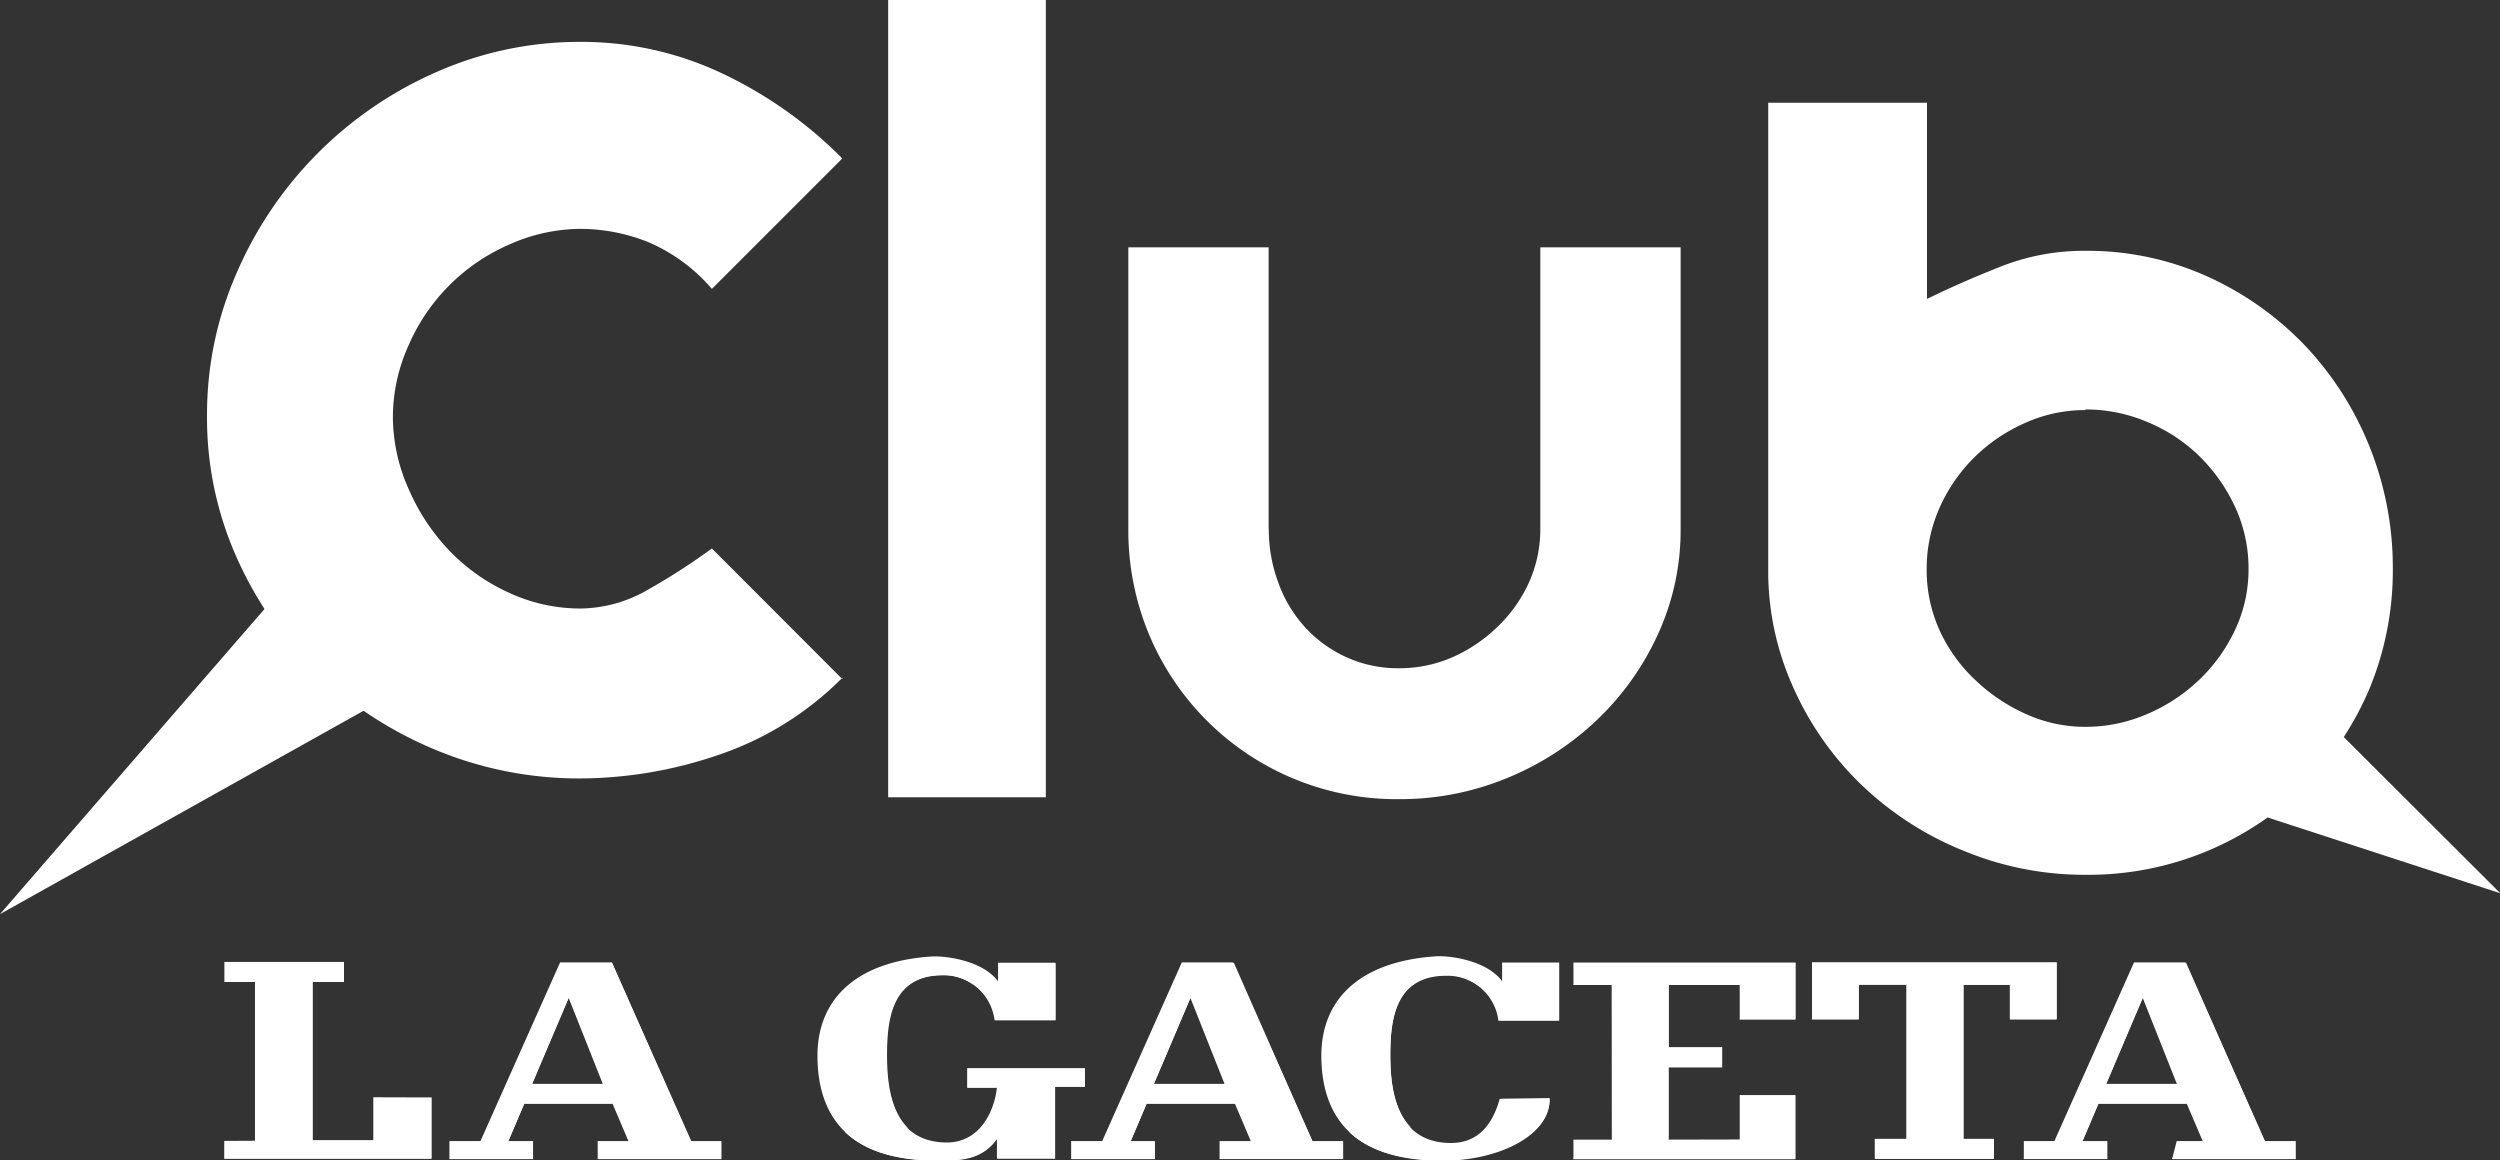 <?xml version="1.0" encoding="UTF-8"?>
<svg xmlns="http://www.w3.org/2000/svg" viewBox="0 0 156.98 72.86">
  <rect x="0" y="0" width="156.98" height="72.86" fill="#333333" stroke="none"/>
  <defs>
    <style>.cls-1{fill:#fff;fill-rule:evenodd;}</style>
  </defs>
  <g id="Capa_2" data-name="Capa 2">
    <g id="Capa_1-2" data-name="Capa 1">
      <path class="cls-1" d="M52.91,42.54a19.92,19.92,0,0,1-7.76,4.85,27.05,27.05,0,0,1-8.69,1.49,23.46,23.46,0,0,1-9-1.75,24.48,24.48,0,0,1-4.63-2.5L0,57.4,16.61,38.24a23.56,23.56,0,0,1-1.72-3.17,21.45,21.45,0,0,1-1.89-9,22.05,22.05,0,0,1,1.89-9A24.24,24.24,0,0,1,27.44,4.51a22.16,22.16,0,0,1,9-1.88,20.66,20.66,0,0,1,8.95,2,26.68,26.68,0,0,1,7.5,5.32l-8.19,8.19a10.86,10.86,0,0,0-4-2.94,11.57,11.57,0,0,0-4.23-.83,11.13,11.13,0,0,0-4.53,1,12.17,12.17,0,0,0-6.27,6.28,11,11,0,0,0-1,4.53,11.16,11.16,0,0,0,1,4.55,13.1,13.1,0,0,0,2.54,3.84,12.14,12.14,0,0,0,3.73,2.64,10.68,10.68,0,0,0,4.53,1,8.6,8.6,0,0,0,4.23-1.19,40.63,40.63,0,0,0,4-2.58l8.19,8.2Zm12.76,7.52h-9.9V0h9.9V50.06Zm14-16.86a9.6,9.6,0,0,0,.6,3.39,8.34,8.34,0,0,0,1.68,2.8,8,8,0,0,0,2.6,1.88,7.79,7.79,0,0,0,3.29.69,8.28,8.28,0,0,0,3.36-.69A9.64,9.64,0,0,0,94,39.39a9,9,0,0,0,2-2.8,8.19,8.19,0,0,0,.72-3.39V15.53h8.81V33.2a15.64,15.64,0,0,1-1.44,6.66,17.33,17.33,0,0,1-3.86,5.39,18.12,18.12,0,0,1-5.61,3.61,17.55,17.55,0,0,1-6.76,1.32A16.84,16.84,0,0,1,72.16,39.86a17,17,0,0,1-1.31-6.66V15.53h8.81V33.2Zm51.28-17.45a18.3,18.3,0,0,1,7.61,1.59,19.75,19.75,0,0,1,6.13,4.31A20.08,20.08,0,0,1,148.77,28a20.4,20.4,0,0,1,1.48,7.72,19.45,19.45,0,0,1-1.48,7.56,19.91,19.91,0,0,1-1.6,3L157,56.09l-14.61-4.76a19.37,19.37,0,0,1-11.43,3.6,19.78,19.78,0,0,1-7.59-1.48A20.1,20.1,0,0,1,117,49.39a19.36,19.36,0,0,1-4.34-6.1,17.74,17.74,0,0,1-1.63-7.56V6.45H121V18.77q2.3-1.12,4.73-2.07a14.14,14.14,0,0,1,5.24-.95Zm0,10a9.11,9.11,0,0,0-3.75.79,10.66,10.66,0,0,0-3.2,2.15,10.43,10.43,0,0,0-2.21,3.19,9.45,9.45,0,0,0-.81,3.89,9.15,9.15,0,0,0,.81,3.81A10,10,0,0,0,124,42.67a11.28,11.28,0,0,0,3.2,2.16,9,9,0,0,0,3.75.81,9.72,9.72,0,0,0,3.89-.81,10.83,10.83,0,0,0,3.27-2.16,10.47,10.47,0,0,0,2.24-3.13,8.87,8.87,0,0,0,.84-3.81,9.16,9.16,0,0,0-.84-3.89,10.88,10.88,0,0,0-2.24-3.19,10.27,10.27,0,0,0-3.27-2.15A9.88,9.88,0,0,0,130.94,25.71Z"></path>
      <polygon class="cls-1" points="27.09 68.91 23.44 68.9 23.44 71.59 19.64 71.59 19.64 61.65 21.6 61.65 21.6 60.4 14.09 60.4 14.09 61.66 16.01 61.65 16.01 71.63 14.08 71.64 14.08 72.75 27.09 72.75 27.09 68.91"></polygon>
      <path class="cls-1" d="M38.42,60.43H35.17l-5,11.22H28.22v1.13h5.25V71.65H31.92l1-2.35h5.54l1,2.35H37.53v1.13h7.76V71.65H43.37L38.42,60.43Zm-5,7.63,2.29-5.39,2.14,5.39Z"></path>
      <path class="cls-1" d="M77.46,60.43H74.21l-5,11.22H67.26v1.13h5.25V71.65H71l1-2.35h5.54l1,2.35H76.58v1.12h7.75V71.65H82.41l-5-11.22Zm-5,7.63,2.29-5.39,2.14,5.39Z"></path>
      <path class="cls-1" d="M137.26,60.43H134l-5,11.22h-1.92v1.12h5.24V71.65h-1.55l1-2.35h5.54l1,2.35h-1.63l-.29,1.13h7.76V71.65h-1.93l-5-11.22Zm-5,7.63,2.29-5.39,2.14,5.39Z"></path>
      <path class="cls-1" d="M66.25,68.24h1.87V67.07H60.73v1.22H62.6c-.15,1.44-1.05,3.45-3.14,3.45-3.5,0-3.8-3.45-3.8-5.51,0-2.22.3-5,3.5-5a3.23,3.23,0,0,1,3.29,2.83h3.8V60.45H62.67v1.17c-1-1.34-3.35-1.61-4.18-1.56-4.92.33-7.16,2.83-7.16,6.23,0,3.56,1.72,6.62,7.54,6.56,1.64,0,2.83-.11,3.73-1.39v1.28h3.65Z"></path>
      <path class="cls-1" d="M94.17,69c-.45,1.61-1.35,2.77-3.06,2.77-3.51,0-3.81-3.44-3.81-5.5,0-2.22.3-5,3.51-5a3.22,3.22,0,0,1,3.28,2.83H97.9V60.44H94.32v1.17c-1-1.34-3.36-1.62-4.18-1.56-4.93.34-7.17,2.84-7.17,6.23,0,3.55,1.72,6.61,7.54,6.56,3.81,0,6.87-1.73,6.79-3.89Z"></path>
      <polygon class="cls-1" points="104.78 65.75 104.78 61.84 109.24 61.84 109.24 64.02 112.74 64.02 112.74 60.44 98.8 60.44 98.8 61.84 101.2 61.84 101.21 71.56 98.8 71.56 98.8 72.78 112.74 72.78 112.74 68.76 109.24 68.76 109.24 71.55 104.78 71.56 104.78 67.03 108.14 67.03 108.14 65.75 104.78 65.75"></polygon>
      <polygon class="cls-1" points="129.14 60.42 129.14 64.01 126.2 64.01 126.2 61.83 123.29 61.83 123.29 71.51 125.2 71.51 125.2 72.74 117.72 72.74 117.72 71.51 119.7 71.51 119.7 61.8 116.72 61.8 116.72 64.01 113.78 64.01 113.78 60.42 129.14 60.42"></polygon>
      <path class="cls-1" d="M27.09,68.91a.64.64,0,0,0-.26.46V72.3c0,.11,0,.2-.21.22H14.46a.37.37,0,0,0-.37.24h13V68.91Zm-7.45,2.68a.26.26,0,0,1-.26-.28v-9.6c0-.19.09-.29.27-.29h1.68v-.67c0-.15.17-.31.27-.35v1.26h-2v9.93ZM14.32,61.42l-.23.24H16a.24.24,0,0,0-.25-.24Z"></path>
      <path class="cls-1" d="M66.25,68.24h1.87V67.08a.38.38,0,0,0-.27.31V68H66.24c-.16,0-.26.08-.25.24v4.27H62.6v.24h3.65V68.24Zm-5.2-.18h1.28c.12,0,.28.16.27.24H60.73a.38.38,0,0,1,.32-.24ZM57,70.82c-1.17-1.17-1.3-3.19-1.3-4.58,0-2.22.3-5,3.5-5a3.14,3.14,0,0,1,2,.65A3.07,3.07,0,0,0,58.9,61c-3.22,0-3.51,2.78-3.51,5,0,1.49.16,3.7,1.57,4.82Zm5.8-7c-.12,0-.33.16-.31.24h3.8V60.46a.47.47,0,0,0-.26.38v3Zm-9.7,7.25a8.37,8.37,0,0,0,5.54,1.54c1.55,0,2.61.06,3.49-1a.46.46,0,0,1,.51-.13c-.93,1.31-2.19,1.42-3.73,1.41C56.08,72.88,54.23,72.2,53.06,71.08Z"></path>
      <path class="cls-1" d="M88.6,70.8c-1.16-1.17-1.3-3.18-1.3-4.57,0-2.22.3-5,3.51-5a3.22,3.22,0,0,1,2,.64,3.11,3.11,0,0,0-2.3-.88c-3.17.08-3.48,2.84-3.51,5,0,1.49.16,3.7,1.57,4.81Zm5.83-7a.38.38,0,0,0-.34.24H97.9V60.45a.46.46,0,0,0-.27.42v3Zm-9.72,7.25a8.29,8.29,0,0,0,5.53,1.53c3.55,0,6.45-1.5,6.77-3.46A.36.36,0,0,1,97.3,69c.08,2.17-3,3.89-6.79,3.89C87.72,72.87,85.87,72.18,84.71,71.07Z"></path>
      <path class="cls-1" d="M104.78,65.75v-3.9h4.46a.26.26,0,0,0-.26-.24h-4.22c-.16,0-.26.09-.25.28V65.5c0,.17.1.24.27.25Zm4.8-2h2.71c.14,0,.2-.05.18-.18V60.87a.47.47,0,0,1,.27-.42V64h-3.5a.32.32,0,0,1,.34-.24ZM99.1,61.61a.36.36,0,0,0-.3.24h2.41a.29.29,0,0,0-.32-.24Zm0,10.94a.35.35,0,0,0-.32.24h13.94v-4a.4.4,0,0,0-.27.38V72.4c0,.11,0,.16-.17.16Zm5.66-1a.25.25,0,0,1-.27-.23V67.09c0-.19.08-.29.27-.29h2.94c.12,0,.17,0,.15-.13V66.1a.41.41,0,0,1,.27-.35V67h-3.36Z"></path>
      <path class="cls-1" d="M129.14,60.43V64H126.2a.56.56,0,0,1,.36-.24h2.14a.15.15,0,0,0,.17-.17V60.83a.4.4,0,0,1,.27-.4Zm-2.94,1.41a.24.24,0,0,0-.26-.24h-2.71a.21.21,0,0,0-.21.22v9.42a.27.27,0,0,0,.27.27V61.84Zm-1.27,10a.31.31,0,0,1,.27-.3v1.23h-7.48a.42.42,0,0,1,.35-.24h6.69c.12,0,.18,0,.17-.16v-.53Zm-5.23-10h-3V64h-2.94a.38.38,0,0,1,.32-.24h2.2c.12,0,.16-.06.15-.15v-1.8c0-.18.09-.25.25-.25h2.73C119.63,61.58,119.71,61.65,119.7,61.81Z"></path>
      <path class="cls-1" d="M33.4,68.06l2.29-5.39a.46.46,0,0,0-.44.15l-2,4.79A.48.48,0,0,0,33.4,68.06Z"></path>
      <path class="cls-1" d="M31.92,71.65l1-2.35h5.55a.36.36,0,0,0-.34-.24H32.82a.31.31,0,0,0-.27.17l-.83,2A.3.3,0,0,0,31.92,71.65Z"></path>
      <path class="cls-1" d="M28.53,72.54a.49.49,0,0,0-.31.24h5.25V71.66c-.06.06-.26.18-.27.32v.42c0,.11-.06.16-.18.14Z"></path>
      <path class="cls-1" d="M38.42,60.44a.37.37,0,0,0-.1.37L43,71.42a.36.36,0,0,0,.41.24Z"></path>
      <path class="cls-1" d="M37.84,72.54a.47.47,0,0,0-.3.24h7.75V71.66c-.06.06-.26.18-.27.32v.42c0,.11-.05.16-.17.14Z"></path>
      <path class="cls-1" d="M72.45,68.06l2.29-5.39a.46.46,0,0,0-.44.15l-2,4.79A.48.48,0,0,0,72.45,68.06Z"></path>
      <path class="cls-1" d="M71,71.65l1-2.35h5.55a.36.36,0,0,0-.34-.24H71.87a.3.3,0,0,0-.27.17l-.83,2A.3.3,0,0,0,71,71.65Z"></path>
      <path class="cls-1" d="M67.58,72.54a.49.49,0,0,0-.31.24h5.25V71.66c-.06.06-.26.18-.27.32v.42c0,.11,0,.16-.17.14Z"></path>
      <path class="cls-1" d="M77.47,60.44a.35.35,0,0,0-.1.37L82,71.42c.06.17.16.25.41.24Z"></path>
      <path class="cls-1" d="M76.89,72.54a.47.47,0,0,0-.3.24h7.75V71.66c-.06.06-.26.18-.27.32v.42c0,.11,0,.16-.17.14Z"></path>
      <path class="cls-1" d="M132.24,68.06l2.29-5.39a.46.46,0,0,0-.44.15l-2,4.79A.47.47,0,0,0,132.24,68.06Z"></path>
      <path class="cls-1" d="M130.76,71.65l1-2.35h5.55a.36.36,0,0,0-.34-.24h-5.27a.31.31,0,0,0-.27.17l-.83,2A.31.31,0,0,0,130.76,71.65Z"></path>
      <path class="cls-1" d="M127.37,72.54a.47.47,0,0,0-.3.24h5.24V71.66c-.06.06-.26.18-.27.32v.42c0,.11-.06.16-.18.14Z"></path>
      <path class="cls-1" d="M137.26,60.44a.37.37,0,0,0-.1.37l4.64,10.61a.36.36,0,0,0,.41.24Z"></path>
      <path class="cls-1" d="M136.68,72.54a.47.47,0,0,0-.3.24h7.75V71.66c-.06.06-.25.18-.27.32v.42c0,.11-.05.16-.17.14Z"></path>
      <path class="cls-1" d="M14.3,60.54h7a.08.08,0,0,1,.08.07.07.07,0,0,1-.08.08h-7a.07.07,0,0,1-.07-.08A.08.08,0,0,1,14.3,60.54Z"></path>
      <path class="cls-1" d="M14.3,61.37h0s.06,0,.06-.07v-.7a.05.05,0,0,0-.06-.06s-.07,0-.07.06v.7A.07.07,0,0,0,14.3,61.37Z"></path>
      <path class="cls-1" d="M16.27,71.55h0a.07.07,0,0,0,.07-.07V61.67a.07.07,0,0,0-.14,0v9.81A.07.07,0,0,0,16.27,71.55Z"></path>
      <path class="cls-1" d="M14.3,72.53h0s.06,0,.06-.07v-.67s0-.07-.06-.07a.07.07,0,0,0-.07.07v.67A.07.07,0,0,0,14.3,72.53Z"></path>
      <path class="cls-1" d="M14.23,71.79h0a.07.07,0,0,0,.07.06h1.63a.07.07,0,0,0,.07-.06.07.07,0,0,0-.07-.07H14.3A.07.07,0,0,0,14.23,71.79Z"></path>
      <path class="cls-1" d="M15.86,71.71a.28.28,0,0,0,.34-.28h.14a.42.42,0,0,1-.49.43S15.86,71.76,15.86,71.71Z"></path>
      <path class="cls-1" d="M23.66,71.52h0a.07.07,0,0,0,.07-.06V69.09a.07.07,0,0,0-.07-.06.06.06,0,0,0-.06.06v2.37A.06.06,0,0,0,23.66,71.52Z"></path>
      <path class="cls-1" d="M19.65,71.79h0a.07.07,0,0,0,.07.06h3.61a.06.06,0,0,0,.06-.06.07.07,0,0,0-.06-.07H19.72A.07.07,0,0,0,19.65,71.79Z"></path>
      <path class="cls-1" d="M23.25,71.71c.19,0,.33-.07.34-.28h.14a.42.42,0,0,1-.49.43A.76.76,0,0,0,23.25,71.71Z"></path>
      <path class="cls-1" d="M23.6,69.09h0a.07.07,0,0,0,.07.06h3a.07.07,0,0,0,.07-.06A.07.07,0,0,0,26.7,69h-3A.07.07,0,0,0,23.6,69.09Z"></path>
      <path class="cls-1" d="M62.87,60.51h3a.07.07,0,0,1,.07.08.07.07,0,0,1-.07.07h-3a.07.07,0,0,1-.07-.07A.07.07,0,0,1,62.87,60.51Z"></path>
      <path class="cls-1" d="M62.86,61.76h0a.07.07,0,0,0,.07-.07V60.57a.07.07,0,0,0-.07-.06.06.06,0,0,0-.06.06v1.12A.07.07,0,0,0,62.86,61.76Z"></path>
      <path class="cls-1" d="M52.31,69.81c-3.22-6.94,3.47-11.37,9.26-8.86C57.68,59.15,49.22,61.22,52.31,69.81Z"></path>
      <path class="cls-1" d="M60.9,67.17h6.83a.07.07,0,0,1,.07.07.08.08,0,0,1-.07.08H60.9a.08.08,0,0,1-.07-.08A.07.07,0,0,1,60.9,67.17Z"></path>
      <path class="cls-1" d="M60.89,68h0a.07.07,0,0,0,.07-.06v-.71a.07.07,0,0,0-.07-.07.07.07,0,0,0-.06.07v.71A.06.06,0,0,0,60.89,68Z"></path>
      <path class="cls-1" d="M62.81,68.24c-.08,3.54-3.15,4.54-5.45,3.25C59.91,72.58,62.38,71.53,62.81,68.24Z"></path>
      <path class="cls-1" d="M62.86,72.4h0a.07.07,0,0,0,.07-.06v-1a.07.07,0,0,0-.07-.06.06.06,0,0,0-.06.06v1A.06.06,0,0,0,62.86,72.4Z"></path>
      <path class="cls-1" d="M94.52,60.52h3a.08.08,0,0,1,.07.08.07.07,0,0,1-.07.07h-3a.07.07,0,0,1-.07-.07A.08.08,0,0,1,94.52,60.52Z"></path>
      <path class="cls-1" d="M94.52,61.77h0a.08.08,0,0,0,.07-.07V60.58a.08.08,0,0,0-.07-.07.07.07,0,0,0-.07.07V61.7A.07.07,0,0,0,94.52,61.77Z"></path>
      <path class="cls-1" d="M84,69.82c-3.22-6.94,3.47-11.37,9.26-8.86C89.33,59.16,80.87,61.23,84,69.82Z"></path>
      <path class="cls-1" d="M94.25,69.12h.15c-.46,2.45-2.82,3.55-5.38,2.37C91.26,72.33,93.57,71.92,94.25,69.12Z"></path>
      <path class="cls-1" d="M28.34,71.77h0a.07.07,0,0,0,.07.07H30a.07.07,0,0,0,.07-.07.07.07,0,0,0-.07-.06H28.41A.07.07,0,0,0,28.34,71.77Z"></path>
      <path class="cls-1" d="M30,71.7c.18,0,.25,0,.4-.28h.14c-.11.28-.27.45-.55.43C30,71.8,30,71.75,30,71.7Z"></path>
      <path class="cls-1" d="M30.39,71.53h0a.07.07,0,0,0,.09,0l4.86-10.86a.06.06,0,0,0,0-.08.07.07,0,0,0-.09,0L30.36,71.44A.07.07,0,0,0,30.39,71.53Z"></path>
      <path class="cls-1" d="M35.3,60.53h2.87a.08.08,0,0,1,.08.07.09.09,0,0,1-.08.08H35.3a.08.08,0,0,1-.08-.08A.07.07,0,0,1,35.3,60.53Z"></path>
      <path class="cls-1" d="M33.36,68.17h4.5a.08.08,0,0,1,.07.08.07.07,0,0,1-.07.07h-4.5a.07.07,0,0,1-.07-.07A.08.08,0,0,1,33.36,68.17Z"></path>
      <path class="cls-1" d="M31.85,71.71h1.31a.07.07,0,0,1,.07.07.08.08,0,0,1-.07.08H31.85a.08.08,0,0,1-.07-.08A.07.07,0,0,1,31.85,71.71Z"></path>
      <path class="cls-1" d="M37.74,72.52h0a.07.07,0,0,0,.07-.07v-.68a.07.07,0,0,0-.14,0v.68A.07.07,0,0,0,37.74,72.52Z"></path>
      <path class="cls-1" d="M37.67,71.77h0a.07.07,0,0,0,.07.07h1.63a.07.07,0,0,0,.07-.07.07.07,0,0,0-.07-.06H37.74A.07.07,0,0,0,37.67,71.77Z"></path>
      <path class="cls-1" d="M38,68h0A.06.06,0,0,1,38,68l-2.18-5.5a.06.06,0,0,1,0-.08.07.07,0,0,1,.09,0l2.17,5.49S38.08,68,38,68Z"></path>
      <path class="cls-1" d="M37.78,68.17c.17,0,.23-.1.16-.27l.13,0c.1.28-.07.47-.27.46C37.79,68.27,37.79,68.22,37.78,68.17Z"></path>
      <path class="cls-1" d="M39.67,71.55h0a.07.07,0,0,1-.09,0l-1-2.34a.07.07,0,0,1,0-.09.06.06,0,0,1,.08,0l1,2.33A.08.08,0,0,1,39.67,71.55Z"></path>
      <path class="cls-1" d="M39.3,71.71c.14,0,.34,0,.28-.22l.12,0c.09.28-.13.41-.38.4A.59.59,0,0,0,39.3,71.71Z"></path>
      <path class="cls-1" d="M43.51,71.71H45a.07.07,0,0,1,.07.07.08.08,0,0,1-.07.08H43.51a.09.09,0,0,1-.08-.08A.08.08,0,0,1,43.51,71.71Z"></path>
      <path class="cls-1" d="M67.42,71.77h0a.07.07,0,0,0,.06.07h1.64a.07.07,0,0,0,.07-.07.07.07,0,0,0-.07-.06H67.48A.06.06,0,0,0,67.42,71.77Z"></path>
      <path class="cls-1" d="M69.05,71.7c.18,0,.25,0,.4-.28h.14c-.11.28-.27.45-.55.43A.76.76,0,0,1,69.05,71.7Z"></path>
      <path class="cls-1" d="M69.47,71.53h0a.07.07,0,0,0,.09,0l4.86-10.86a.06.06,0,0,0,0-.08.06.06,0,0,0-.09,0L69.44,71.44A.07.07,0,0,0,69.47,71.53Z"></path>
      <path class="cls-1" d="M74.38,60.53h2.87a.07.07,0,0,1,.07.07.08.08,0,0,1-.07.08H74.38a.08.08,0,0,1-.08-.08A.07.07,0,0,1,74.38,60.53Z"></path>
      <path class="cls-1" d="M72.44,68.17h4.5a.08.08,0,0,1,.07.08.07.07,0,0,1-.07.07h-4.5a.07.07,0,0,1-.07-.07A.08.08,0,0,1,72.44,68.17Z"></path>
      <path class="cls-1" d="M70.93,71.71h1.3a.07.07,0,0,1,.08.07.08.08,0,0,1-.08.08h-1.3a.08.08,0,0,1-.07-.08A.07.07,0,0,1,70.93,71.71Z"></path>
      <path class="cls-1" d="M76.82,72.52h0a.07.07,0,0,0,.06-.07v-.68a.06.06,0,0,0-.06-.06.07.07,0,0,0-.07.06v.68A.07.07,0,0,0,76.82,72.52Z"></path>
      <path class="cls-1" d="M76.75,71.77h0a.07.07,0,0,0,.07.07h1.63a.07.07,0,0,0,.07-.07.07.07,0,0,0-.07-.06H76.82A.07.07,0,0,0,76.75,71.77Z"></path>
      <path class="cls-1" d="M77.13,68h0s-.08,0-.09,0l-2.18-5.5a.05.05,0,0,1,0-.08.06.06,0,0,1,.08,0l2.18,5.49A.07.07,0,0,1,77.13,68Z"></path>
      <path class="cls-1" d="M76.86,68.17c.17,0,.23-.1.16-.27l.13,0c.1.28-.07.47-.27.46C76.87,68.27,76.87,68.22,76.86,68.17Z"></path>
      <path class="cls-1" d="M78.75,71.55h0a.07.07,0,0,1-.09,0l-1-2.34a.07.07,0,0,1,0-.09s.08,0,.09,0l1,2.33A.08.08,0,0,1,78.75,71.55Z"></path>
      <path class="cls-1" d="M78.38,71.71c.14,0,.33,0,.27-.22l.13,0c.08.28-.13.41-.38.4A.59.59,0,0,0,78.38,71.71Z"></path>
      <path class="cls-1" d="M82.59,71.71H84a.07.07,0,0,1,.08.07.08.08,0,0,1-.08.08H82.59a.09.09,0,0,1-.08-.08A.08.08,0,0,1,82.59,71.71Z"></path>
      <path class="cls-1" d="M127.23,71.77h0a.07.07,0,0,0,.07.07h1.64a.07.07,0,0,0,.06-.07.06.06,0,0,0-.06-.06H127.3A.07.07,0,0,0,127.23,71.77Z"></path>
      <path class="cls-1" d="M128.86,71.7c.18,0,.25,0,.4-.28h.14c-.1.28-.27.45-.55.43Z"></path>
      <path class="cls-1" d="M129.28,71.53h0s.08,0,.09,0l4.87-10.86a.07.07,0,0,0-.12-.05l-4.87,10.86A.08.08,0,0,0,129.28,71.53Z"></path>
      <path class="cls-1" d="M134.19,60.53h2.88a.07.07,0,0,1,.07.07.08.08,0,0,1-.07.08h-2.88a.08.08,0,0,1-.07-.08A.07.07,0,0,1,134.19,60.53Z"></path>
      <path class="cls-1" d="M132.26,68.17h4.49a.08.08,0,0,1,.08.08.07.07,0,0,1-.08.07h-4.49a.08.08,0,0,1-.08-.07A.09.09,0,0,1,132.26,68.17Z"></path>
      <path class="cls-1" d="M130.75,71.71h1.3a.07.07,0,0,1,.08.07.08.08,0,0,1-.08.08h-1.3a.08.08,0,0,1-.08-.08A.07.07,0,0,1,130.75,71.71Z"></path>
      <path class="cls-1" d="M136.63,72.52h0a.08.08,0,0,0,.08-.07l.16-.68a.05.05,0,0,0-.05-.06s-.08,0-.08.06l-.16.68A.05.05,0,0,0,136.63,72.52Z"></path>
      <path class="cls-1" d="M136.74,71.77h0s0,.07.06.07h1.47a.07.07,0,0,0,.06-.07.06.06,0,0,0-.06-.06H136.8A.06.06,0,0,0,136.74,71.77Z"></path>
      <path class="cls-1" d="M136.94,68h0a.08.08,0,0,1-.09,0l-2.18-5.5a.07.07,0,0,1,0-.08.06.06,0,0,1,.09,0L137,67.89A.09.09,0,0,1,136.94,68Z"></path>
      <path class="cls-1" d="M136.68,68.17c.17,0,.22-.1.16-.27l.13,0c.1.28-.07.47-.28.46A.76.76,0,0,0,136.68,68.17Z"></path>
      <path class="cls-1" d="M138.57,71.55h0s-.08,0-.09,0l-1-2.34a.09.09,0,0,1,0-.09.07.07,0,0,1,.09,0l1,2.33A.08.08,0,0,1,138.57,71.55Z"></path>
      <path class="cls-1" d="M138.2,71.71c.14,0,.33,0,.27-.22l.12,0c.09.28-.13.41-.37.4A.59.59,0,0,1,138.2,71.71Z"></path>
      <path class="cls-1" d="M142.4,71.71h1.46a.08.08,0,0,1,.08.07.09.09,0,0,1-.08.08H142.4a.08.08,0,0,1-.07-.08A.07.07,0,0,1,142.4,71.71Z"></path>
      <path class="cls-1" d="M94.31,69h2.58a.07.07,0,0,1,0,.14H94.31a.07.07,0,0,1,0-.14Z"></path>
      <path class="cls-1" d="M99,60.53h13.33a.07.07,0,0,1,.08.08.07.07,0,0,1-.08.07H99a.08.08,0,0,1-.07-.07A.08.08,0,0,1,99,60.53Z"></path>
      <path class="cls-1" d="M99.06,60.61v.87a.08.08,0,0,1-.08.07.07.07,0,0,1-.07-.07v-.87a.07.07,0,0,1,.07-.08A.08.08,0,0,1,99.06,60.61Z"></path>
      <path class="cls-1" d="M109.56,61.85v1.83a.08.08,0,0,1-.16,0V61.85a.08.08,0,0,1,.16,0Z"></path>
      <path class="cls-1" d="M101.54,61.86v9.55a.09.09,0,0,1-.08.08.08.08,0,0,1-.07-.08V61.86a.07.07,0,0,1,.07-.07A.08.08,0,0,1,101.54,61.86Z"></path>
      <path class="cls-1" d="M99,71.69h2.16a.07.07,0,0,1,.07.07.08.08,0,0,1-.07.08H99a.09.09,0,0,1-.07-.08A.08.08,0,0,1,99,71.69Z"></path>
      <path class="cls-1" d="M99.06,71.76v.57a.09.09,0,0,1-.08.08.08.08,0,0,1-.07-.08v-.57a.07.07,0,0,1,.07-.07A.08.08,0,0,1,99.06,71.76Z"></path>
      <path class="cls-1" d="M109.42,68.85h2.93a.08.08,0,0,1,0,.16h-2.93a.09.09,0,0,1-.07-.08A.08.08,0,0,1,109.42,68.85Z"></path>
      <path class="cls-1" d="M109.5,68.93v2.55a.07.07,0,0,1-.08.07.07.07,0,0,1-.07-.07V68.93a.08.08,0,0,1,.07-.08A.08.08,0,0,1,109.5,68.93Z"></path>
      <path class="cls-1" d="M104.83,71.69h4.33a.07.07,0,0,1,.07.07.08.08,0,0,1-.07.08h-4.33a.08.08,0,0,1-.07-.08A.07.07,0,0,1,104.83,71.69Z"></path>
      <path class="cls-1" d="M114,60.53h14.65a.07.07,0,0,1,.08.08.07.07,0,0,1-.08.07H114a.08.08,0,0,1-.07-.07A.08.08,0,0,1,114,60.53Z"></path>
      <path class="cls-1" d="M114.05,60.61v3a.09.09,0,0,1-.08.08.08.08,0,0,1-.07-.08v-3a.07.07,0,0,1,.07-.08A.08.08,0,0,1,114.05,60.61Z"></path>
      <path class="cls-1" d="M120,61.86v9.55a.09.09,0,0,1-.07.08.08.08,0,0,1-.08-.08V61.86a.07.07,0,0,1,.08-.07A.08.08,0,0,1,120,61.86Z"></path>
      <path class="cls-1" d="M117.88,71.61h1.78a.08.08,0,0,1,.08.07.09.09,0,0,1-.08.08h-1.78a.08.08,0,0,1-.07-.08A.07.07,0,0,1,117.88,71.61Z"></path>
      <path class="cls-1" d="M118,71.68v.57a.08.08,0,0,1-.08.08.08.08,0,0,1-.07-.08v-.57a.07.07,0,0,1,.07-.07A.07.07,0,0,1,118,71.68Z"></path>
      <path class="cls-1" d="M126.54,61.85v1.83a.08.08,0,0,1-.16,0V61.85a.08.08,0,0,1,.16,0Z"></path>
      <path class="cls-1" d="M123.36,71.61h1.36a.07.07,0,0,1,.08.07.08.08,0,0,1-.08.08h-1.36a.08.08,0,0,1-.07-.08A.07.07,0,0,1,123.36,71.61Z"></path>
    </g>
  </g>
</svg>

